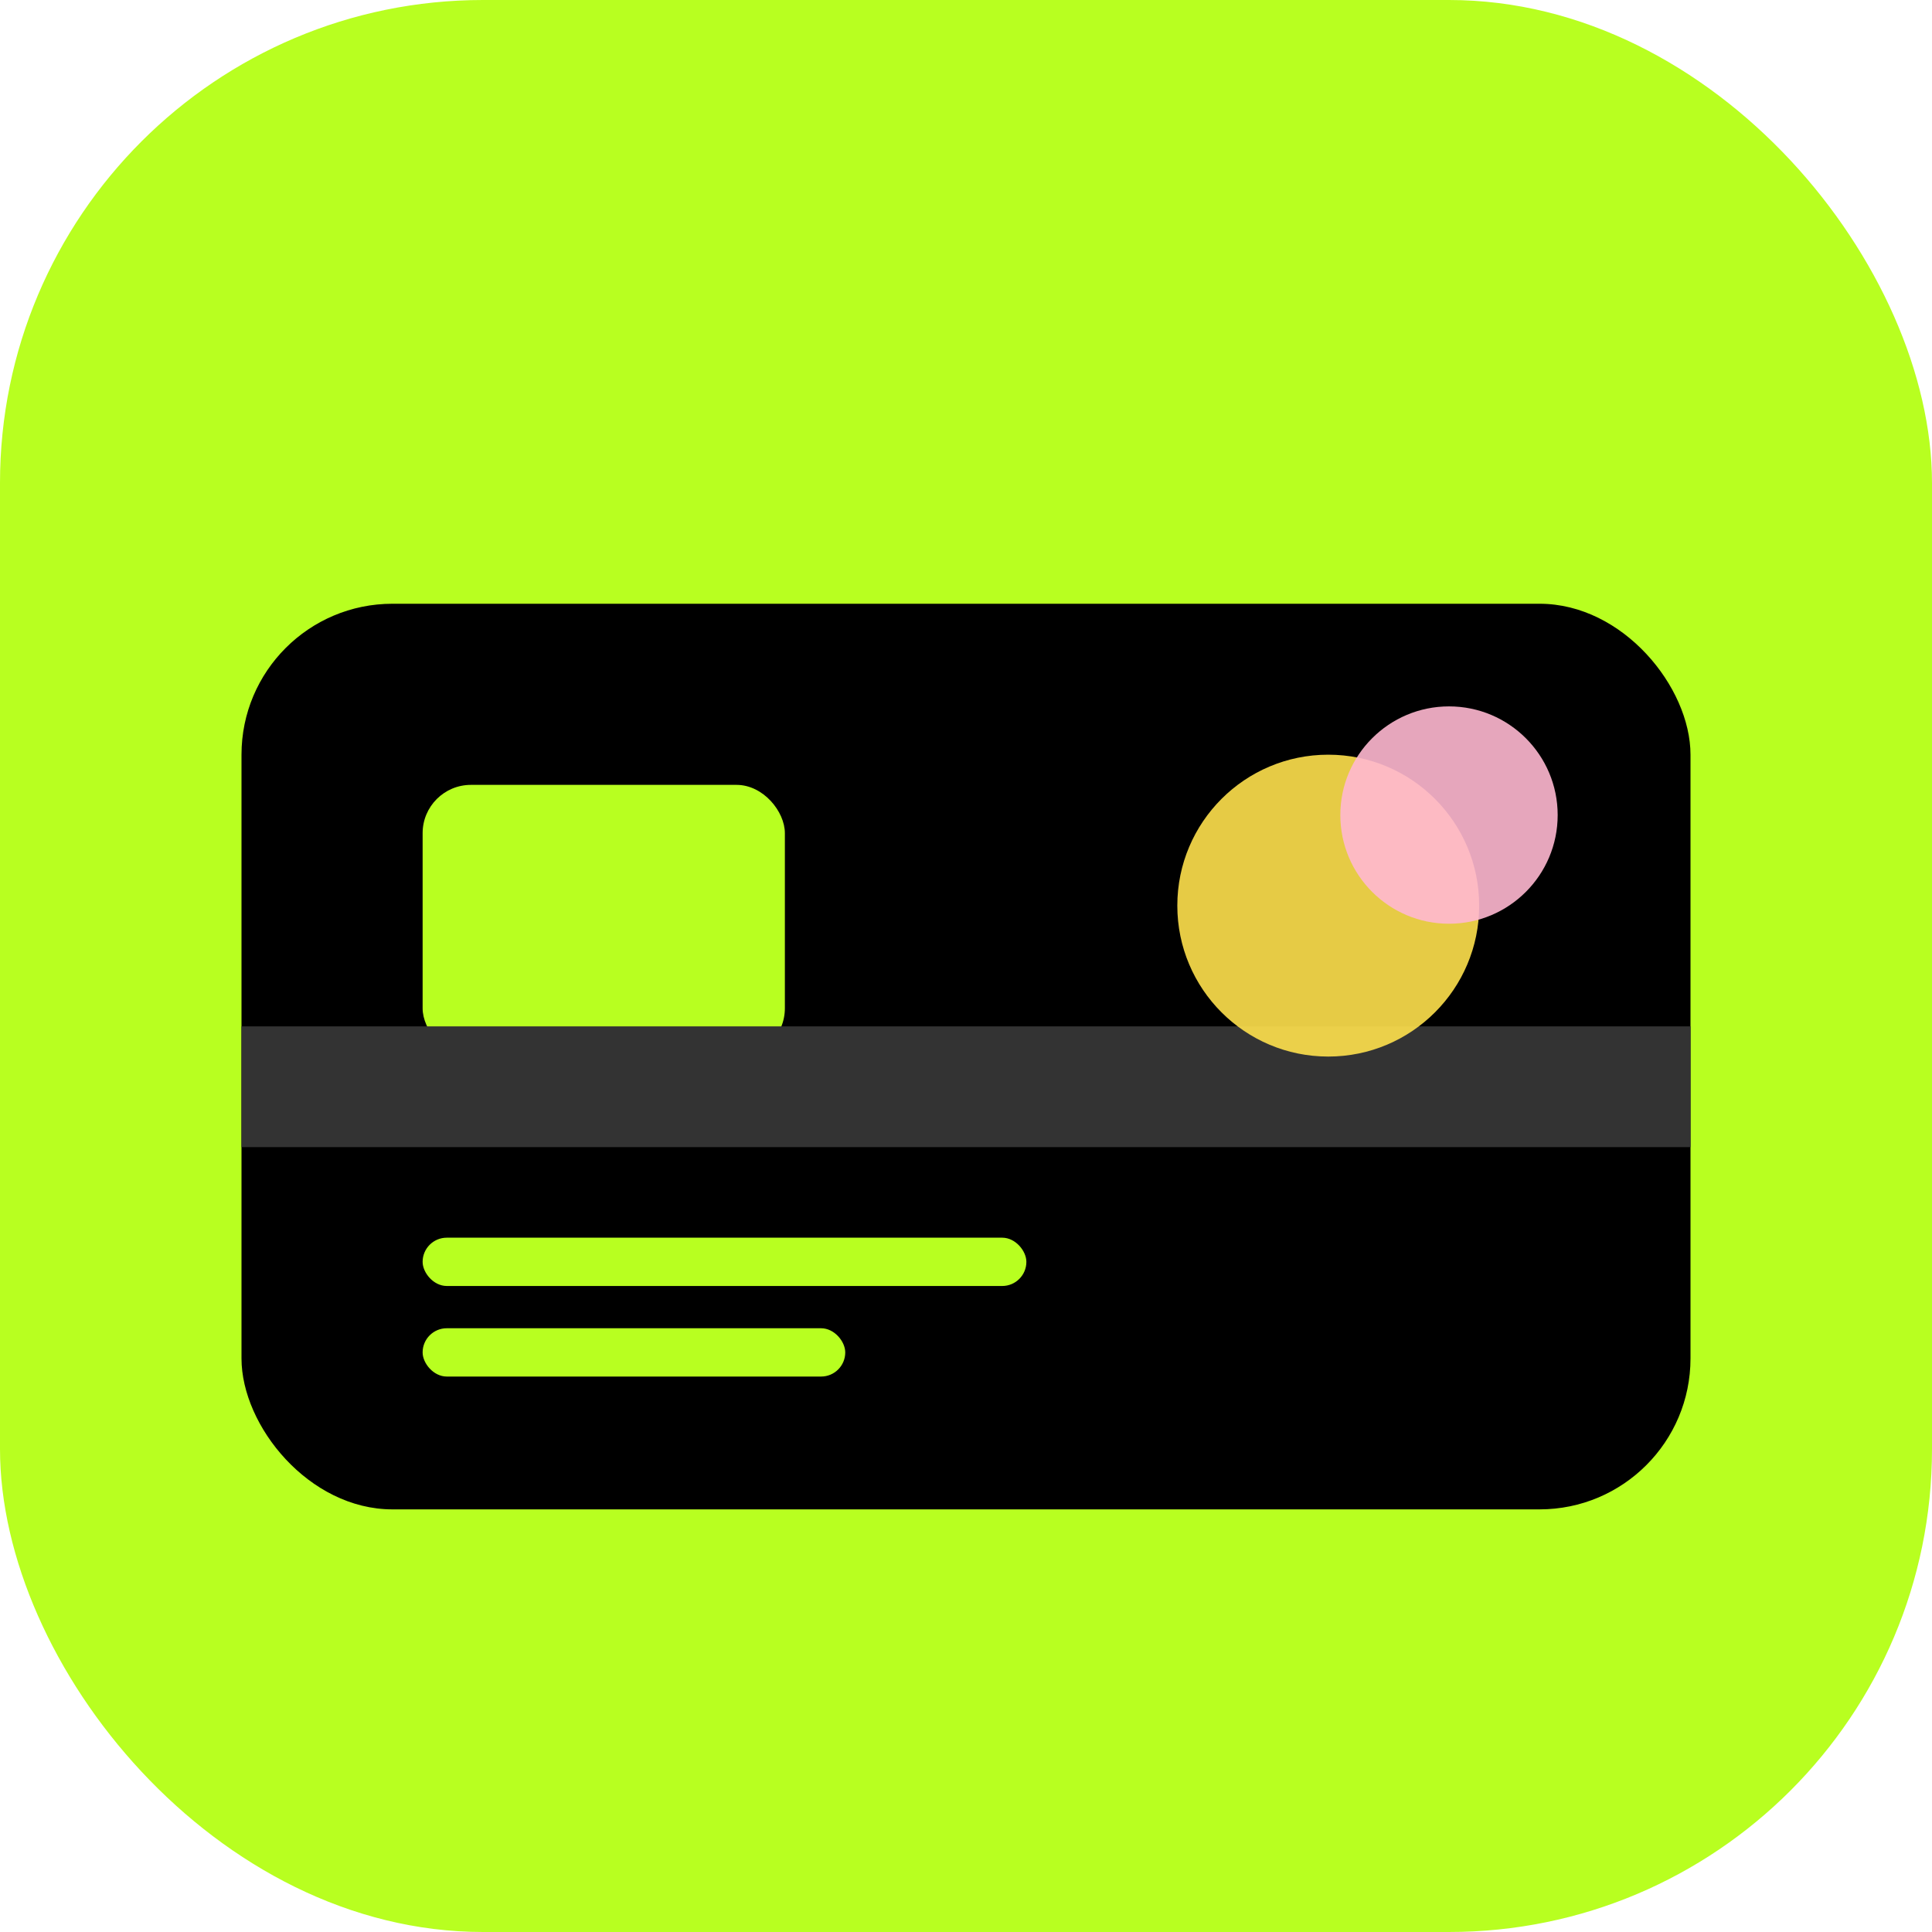 <svg width="32" height="32" viewBox="0 0 32 32" fill="none" xmlns="http://www.w3.org/2000/svg">
  <!-- Background with CredMont primary green -->
  <rect width="32" height="32" rx="8" fill="#B8FF20"/>
  
  <!-- Credit Card Shape (proper 3.375:2.125 ratio) -->
  <rect x="4" y="10" width="24" height="15" rx="2.5" fill="#000000"/>
  
  <!-- Card Chip (realistic EMV chip proportions) -->
  <rect x="7" y="13" width="6" height="4.5" rx="0.8" fill="#B8FF20"/>
  
  <!-- Magnetic stripe -->
  <rect x="4" y="17" width="24" height="2" fill="#333333"/>
  
  <!-- Card number lines -->
  <rect x="7" y="20.5" width="10" height="0.8" rx="0.4" fill="#B8FF20"/>
  <rect x="7" y="22" width="7" height="0.8" rx="0.4" fill="#B8FF20"/>
  
  <!-- Card logo area -->
  <circle cx="22" cy="15" r="2.5" fill="#FFE14D" opacity="0.9"/>
  <circle cx="24" cy="13.5" r="1.8" fill="#FFB8D1" opacity="0.9"/>
</svg>